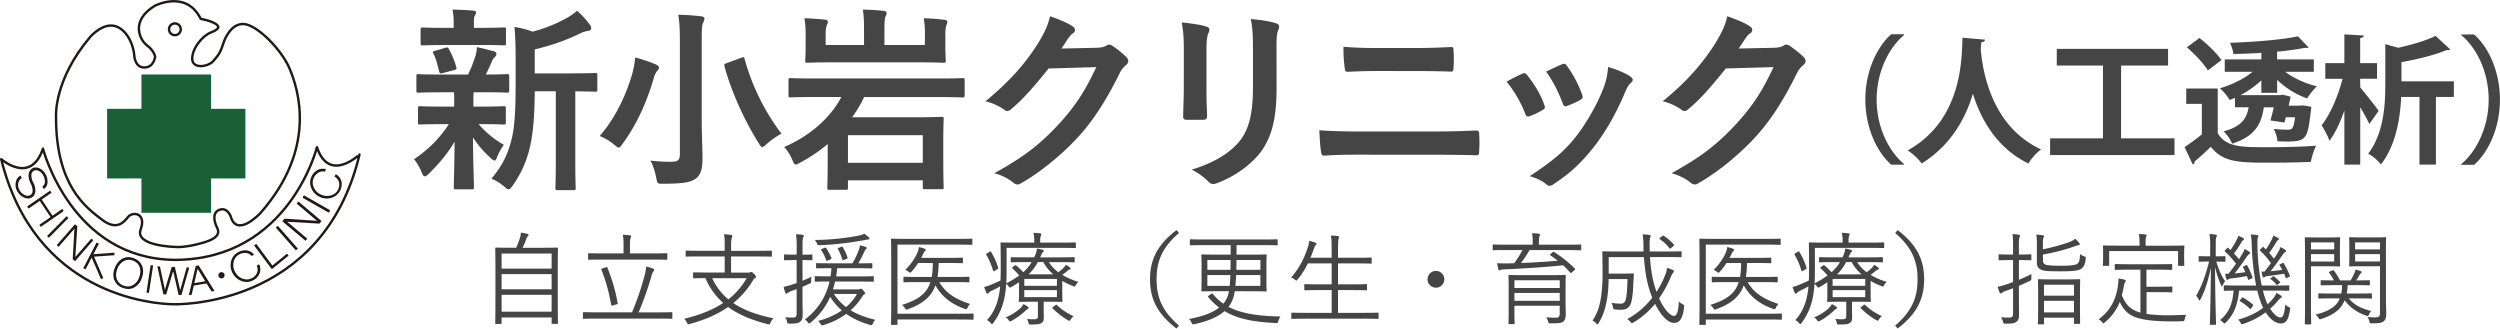 <svg xmlns="http://www.w3.org/2000/svg" width="725.34mm" height="95.31mm" viewBox="0 0 2056.08 270.16"><g id="レイヤー_2" data-name="レイヤー 2"><path d="M272.87,633.18s-22.82,92.26-116.61,92.65c-85.36-.55-108.73-91.48-108.73-91.48-10,30-34.33,8.66-34.33,8.66C40.88,754.93,137.76,762,154.53,762.33v0s123,4.5,153.34-123.17C307.87,639.18,282.87,663.18,272.87,633.18Z" transform="translate(-12.2 -512.1)" style="fill:none;stroke:#231815;stroke-linecap:round;stroke-linejoin:round;stroke-width:2px"/><path d="M156.37,715.18s-33.5-.67-28.5-14.33-6.67-15-10.34-10.34-9.5,11.34-21.33,2.34c-13.26-10.09-38.17-28-37.92-85,0,0-2-29.75,28-65.25,0,0,8-9.5,17.25-9.5s17.25,10.5,19,23.5c0,0,0,11,8.25,11s9-9,9-9-.75-4.75-6.75-9.25-13.75-20.25,6.5-32.5c0,0,25.75-13.5,37.75,10.75,0,0,14.25,2.5,14.5,7,0,0-.25,2-6.25,4.25s-15,12-15.25,21.25,13.5,7,17.5,2,5-4.75,8.75-16.25c0,0,5.25-14.75,16.25-14s31.25,21.25,37.75,37,23.34,64.66-24.33,118.66c0,0-19.33,20.67-24.33,2.34,0,0-2.84-7.5-9.09-5.25s-4.41,9.91-2.41,13.91,3.6,9-11.67,13.34S156.37,715.18,156.37,715.18Z" transform="translate(-12.2 -512.1)" style="fill:none;stroke:#231815;stroke-linecap:round;stroke-linejoin:round;stroke-width:2px"/><circle cx="143.83" cy="24.08" r="4.83" style="fill:none;stroke:#231815;stroke-linecap:round;stroke-linejoin:round;stroke-width:2px"/></g><g id="レイヤー_1" data-name="レイヤー 1"><polygon points="201.83 89.5 173.58 89.5 173.58 61.25 116.33 61.25 116.33 89.5 88.08 89.5 88.08 146.75 116.33 146.75 116.33 175 173.58 175 173.58 146.75 201.83 146.75 201.83 89.5" style="fill:#196039"/></g><g id="レイヤー_3" data-name="レイヤー 3"><polygon points="13.18 150.41 13.18 150.41 13.18 150.41 13.18 150.41" style="fill:#231815"/><path d="M35.27,675.39a5.82,5.82,0,0,0,3.25-1,6.26,6.26,0,0,0,2.76-5c0-.27,0-.54,0-.82a14,14,0,0,0-1.72-6.36A13,13,0,0,1,38,656.48v-.11a4.17,4.17,0,0,1,1.75-3.66,3.58,3.58,0,0,1,2-.63,4.89,4.89,0,0,1,1.91.43A8.12,8.12,0,0,1,47.54,656,9.59,9.59,0,0,1,49.09,661c0,.15,0,.31,0,.46a4.63,4.63,0,0,1-1.92,3.95.25.25,0,0,0-.07.34l1,1.56a.28.28,0,0,0,.16.12.26.26,0,0,0,.19,0,6.62,6.62,0,0,0,2.85-5.4c0-.25,0-.49,0-.74a12.26,12.26,0,0,0-1.94-6.48,10.38,10.38,0,0,0-5.18-4.48,7.37,7.37,0,0,0-2.59-.52,5.51,5.51,0,0,0-3.07.93,6.38,6.38,0,0,0-2.79,5.09c0,.27,0,.55,0,.83a14.48,14.48,0,0,0,1.78,6.53A12.4,12.4,0,0,1,39,668.63v.22a3.94,3.94,0,0,1-4,4.26,5.89,5.89,0,0,1-2.24-.5,9.64,9.64,0,0,1-4.42-4A7.74,7.74,0,0,1,27.23,663,6.24,6.24,0,0,1,30,658.62a.24.24,0,0,0,.08-.34l-1-1.56a.28.28,0,0,0-.16-.12.25.25,0,0,0-.19,0,8.12,8.12,0,0,0-3.62,5.83h0a10.55,10.55,0,0,0-.15,1.76,10.39,10.39,0,0,0,1.62,5.5,11.88,11.88,0,0,0,5.72,5,8.15,8.15,0,0,0,2.94.61Zm-9.89-12.88Z" transform="translate(-12.2 -512.1)" style="fill:#231815"/><path d="M64.45,685.66a.25.25,0,0,0,0-.19l-.91-1.31a.26.26,0,0,0-.35-.07l-7.83,5.42-8.85-13.34,7.84-5.42a.26.26,0,0,0,.11-.16.33.33,0,0,0,0-.19l-.91-1.31a.25.25,0,0,0-.35-.06L34.71,681.75a.25.25,0,0,0-.06.35l.9,1.31a.29.29,0,0,0,.16.11.3.3,0,0,0,.19,0l9-6.21,8.85,13.34-9,6.21a.25.25,0,0,0-.06.35l.91,1.31a.2.2,0,0,0,.16.1h0a.24.24,0,0,0,.14-.05l18.42-12.72A.27.27,0,0,0,64.45,685.66Z" transform="translate(-12.2 -512.1)" style="fill:#231815"/><path d="M68.4,691.39a.25.25,0,0,0-.08-.18l-1.13-1.12a.25.25,0,0,0-.36,0L51.1,706a.24.24,0,0,0,0,.35l1.14,1.12a.21.21,0,0,0,.17.08.25.25,0,0,0,.18-.08l15.73-15.91A.25.25,0,0,0,68.4,691.39Z" transform="translate(-12.2 -512.1)" style="fill:#231815"/><path d="M137.93,730.38l-1.58-.24a.25.25,0,0,0-.29.21l-3.39,22.12a.24.24,0,0,0,.21.28l1.58.25h0a.25.25,0,0,0,.15,0,.27.27,0,0,0,.1-.16l3.4-22.12A.26.26,0,0,0,137.93,730.38Z" transform="translate(-12.2 -512.1)" style="fill:#231815"/><path d="M88.79,709.68a.21.21,0,0,0-.08-.17l-1.21-1a.24.24,0,0,0-.35,0l-13,14.93,1.64-25.13a.23.23,0,0,0-.08-.2l-1.66-1.44a.25.25,0,0,0-.35,0L59,713.57a.25.25,0,0,0,0,.35l1.21,1a.24.24,0,0,0,.18.07.28.28,0,0,0,.17-.09L73.4,700.23,72,725.14a.27.27,0,0,0,.09.2l1.65,1.44a.27.27,0,0,0,.16.06h0a.32.32,0,0,0,.17-.09l14.68-16.89A.23.23,0,0,0,88.79,709.68Z" transform="translate(-12.2 -512.1)" style="fill:#231815"/><path d="M129.19,731.12a11,11,0,0,0-6.68-6.54,12.53,12.53,0,0,0-4.63-1,10.52,10.52,0,0,0-4.72,1.14c-2.89,1.44-5.07,4-6.54,7.73a15.64,15.64,0,0,0-1.18,5.7,11.44,11.44,0,0,0,.76,4.15,11.17,11.17,0,0,0,6.72,6.46,12.69,12.69,0,0,0,4.7,1,10.49,10.49,0,0,0,4.61-1.07,13.25,13.25,0,0,0,6.43-7.47,16.42,16.42,0,0,0,1.25-6A11.85,11.85,0,0,0,129.19,731.12Zm-2.63,9.28a11.33,11.33,0,0,1-5.32,6.34l.11.22-.11-.22a8.38,8.38,0,0,1-3.85.94,10.16,10.16,0,0,1-3.73-.77,8.81,8.81,0,0,1-5.39-5.31,9.42,9.42,0,0,1-.59-3.31,13.53,13.53,0,0,1,1-4.95,12,12,0,0,1,5.43-6.58,8.36,8.36,0,0,1,3.93-1,9.88,9.88,0,0,1,3.66.74,8.75,8.75,0,0,1,5.37,5.39,10.06,10.06,0,0,1,.54,3.3A14.15,14.15,0,0,1,126.56,740.4Z" transform="translate(-12.2 -512.1)" style="fill:#231815"/><path d="M167.74,732.2a.27.27,0,0,0-.2-.11l-1.61-.06a.24.24,0,0,0-.25.18l-5.29,18.66-4.34-19a.28.28,0,0,0-.24-.2l-2.19-.08a.25.25,0,0,0-.25.18l-5.53,18.65-4.06-19a.27.27,0,0,0-.24-.2l-1.61-.06a.22.22,0,0,0-.2.09.25.25,0,0,0-.06.21L146.55,754a.26.26,0,0,0,.23.2l1.9.07a.24.24,0,0,0,.25-.17l5.69-19.1,4.45,19.5a.24.24,0,0,0,.23.2l1.91.07h0a.26.26,0,0,0,.24-.18l6.31-22.14A.23.23,0,0,0,167.74,732.2Z" transform="translate(-12.2 -512.1)" style="fill:#231815"/><path d="M188.45,751.08l-12.81-20.56a.25.25,0,0,0-.26-.11l-2,.32a.27.27,0,0,0-.21.19l-5.57,23.62a.24.24,0,0,0,.06.23.25.25,0,0,0,.18.08h0l1.77-.3a.26.26,0,0,0,.21-.19l1.77-7.41,10.46-1.74,4.09,6.44a.26.26,0,0,0,.25.11l1.81-.3a.25.25,0,0,0,.18-.15A.24.24,0,0,0,188.45,751.08ZM172,744.93l2.72-11.74L181,743.44Z" transform="translate(-12.2 -512.1)" style="fill:#231815"/><path d="M225.29,729.57a.23.23,0,0,0-.2,0l-1.54.82a.26.26,0,0,0-.11.32,8.14,8.14,0,0,1,.66,3.08,7.43,7.43,0,0,1-.52,2.64,8.5,8.5,0,0,1-4.15,4.39,8.82,8.82,0,0,1-4.22,1.09,10,10,0,0,1-3.44-.64,11.38,11.38,0,0,1-6.25-5.55,11.64,11.64,0,0,1-1.46-5.56,12.16,12.16,0,0,1,.32-2.72,9.07,9.07,0,0,1,4.64-6.12,9.49,9.49,0,0,1,4.52-1.19,10,10,0,0,1,1.09.06,6.36,6.36,0,0,1,4.42,2.29.26.26,0,0,0,.31.06l1.54-.82a.26.26,0,0,0,.12-.18.21.21,0,0,0-.05-.2,8.71,8.71,0,0,0-5.76-3.27,9.09,9.09,0,0,0-1.47-.11,12,12,0,0,0-5.69,1.54,11.2,11.2,0,0,0-5.75,7.41,13.18,13.18,0,0,0,1.24,9.87,13.08,13.08,0,0,0,7.49,6.48h0a12.2,12.2,0,0,0,4.05.72,11.16,11.16,0,0,0,5.3-1.37,10.74,10.74,0,0,0,5.26-5.59,8.89,8.89,0,0,0,.66-3.35,10.08,10.08,0,0,0-.86-4A.23.23,0,0,0,225.29,729.57Z" transform="translate(-12.2 -512.1)" style="fill:#231815"/><path d="M293,661.31a9.26,9.26,0,0,0-4.45-5.83.24.24,0,0,0-.2,0,.27.27,0,0,0-.15.13l-.77,1.57a.24.24,0,0,0,.09.32A7.21,7.21,0,0,1,291,662a7.46,7.46,0,0,1,.24,1.88,9.26,9.26,0,0,1-1,4.11,9,9,0,0,1-6,4.84,11.64,11.64,0,0,1-3.07.42A11.81,11.81,0,0,1,275.9,672a11.39,11.39,0,0,1-5.75-6.07,9.71,9.71,0,0,1-.77-3.71,8.94,8.94,0,0,1,.95-4,9.3,9.3,0,0,1,3.9-4.19,6.75,6.75,0,0,1,3.34-1,5.79,5.79,0,0,1,1.58.22.25.25,0,0,0,.29-.13l.76-1.57a.22.22,0,0,0,0-.21.25.25,0,0,0-.16-.14,9.3,9.3,0,0,0-2.47-.34,8.7,8.7,0,0,0-4.12,1,11.42,11.42,0,0,0-5,5.35,11.16,11.16,0,0,0-1.2,5,12,12,0,0,0,.87,4.39,13.25,13.25,0,0,0,6.76,7.29,13.57,13.57,0,0,0,6,1.46,13.22,13.22,0,0,0,3.85-.58,11.18,11.18,0,0,0,7.21-6,11.73,11.73,0,0,0,1.31-5.2A9.74,9.74,0,0,0,293,661.31Z" transform="translate(-12.2 -512.1)" style="fill:#231815"/><path d="M248.42,720.93a.32.32,0,0,0-.17-.09.25.25,0,0,0-.19,0l-11.85,9.66-13.14-17.67a.21.21,0,0,0-.17-.1.26.26,0,0,0-.19.05l-1.36,1.09a.25.25,0,0,0,0,.34l14.27,19.11a.27.27,0,0,0,.17.1h0a.25.25,0,0,0,.16-.06l13.42-10.9a.25.25,0,0,0,0-.35Z" transform="translate(-12.2 -512.1)" style="fill:#231815"/><path d="M240.86,698a.26.26,0,0,0-.36,0l-1.31,1.15a.25.25,0,0,0,0,.35l16.17,18.36a.23.23,0,0,0,.17.08h0a.24.24,0,0,0,.16-.07l1.31-1.15a.25.25,0,0,0,.08-.17.23.23,0,0,0-.06-.18Z" transform="translate(-12.2 -512.1)" style="fill:#231815"/><path d="M262.29,672.83a.24.24,0,0,0-.34.09l-.87,1.52a.25.25,0,0,0,.09.34l21.24,12.14a.24.24,0,0,0,.12,0h.07a.24.24,0,0,0,.15-.11l.86-1.52a.25.25,0,0,0-.09-.34Z" transform="translate(-12.2 -512.1)" style="fill:#231815"/><path d="M257.82,678a.25.25,0,0,0-.36,0l-1.12,1.33a.25.25,0,0,0,0,.35l16.57,14-26.59-1.72a.24.24,0,0,0-.21.08l-1.55,1.84a.25.25,0,0,0,0,.35L263.31,710a.24.24,0,0,0,.16,0h0a.21.21,0,0,0,.17-.08l1.13-1.33a.33.33,0,0,0,.06-.19.32.32,0,0,0-.09-.17L248.44,694.5,274.78,696a.25.25,0,0,0,.2-.09l1.56-1.84a.23.23,0,0,0,0-.18.21.21,0,0,0-.08-.17Z" transform="translate(-12.2 -512.1)" style="fill:#231815"/><path d="M194.37,735.93a2.55,2.55,0,1,0,2.54,2.55A2.54,2.54,0,0,0,194.37,735.93Z" transform="translate(-12.2 -512.1)" style="fill:#231815"/><path d="M89.54,723.18,106.11,722a.31.31,0,0,0,.18-.09.3.3,0,0,0,.06-.18l-.12-1.59a.25.25,0,0,0-.27-.23l-16.91,1.25,4.37-8.43a.25.25,0,0,0,0-.19.24.24,0,0,0-.13-.15L92,711.66a.2.2,0,0,0-.15,0h0a.25.25,0,0,0-.33.11L80.8,732.47a.25.25,0,0,0,0,.19.27.27,0,0,0,.13.15l.08,0h0l1.33.69.12,0h.08a.24.24,0,0,0,.14-.12L87.58,724l7.58,17.43a.2.2,0,0,0,.14.13l.09,0,.1,0,1.46-.65a.25.25,0,0,0,.13-.32Z" transform="translate(-12.2 -512.1)" style="fill:#231815"/><path d="M376.2,588c-14.25,0-18.95.32-19.92.32-1.45,0-1.62-.16-1.62-1.78V574.87c0-1.62.17-1.78,1.62-1.78,1,0,5.67.32,19.92.32h20.89A101.68,101.68,0,0,0,403.24,558a25.51,25.51,0,0,0,1.14-7.12c5.34,1,9.39,2.26,14.08,3.4,1.62.48,2,1.13,2,2.26a2.88,2.88,0,0,1-1.3,2.43,8.7,8.7,0,0,0-2.43,3.73c-1.78,4-3.08,7-5,10.68,11.17,0,15.87-.32,17.49-.32s1.78.16,1.78,1.78v11.66c0,1.62-.16,1.78-1.78,1.78-1,0-5.83-.32-19.92-.32h-7.45c-.32,1.13-.32,3.24-.32,8.9v2.92H407c13.76,0,18.45-.33,19.43-.33,1.62,0,1.78.16,1.78,1.78v11.5c0,1.62-.16,1.78-1.78,1.78-1,0-5.67-.32-19.43-.32h-1.14a76.15,76.15,0,0,0,20.73,17,46.75,46.75,0,0,0-5.67,10.36c-.65,1.62-1.13,2.59-1.94,2.59-.65,0-1.78-.64-3.4-2.26a79.77,79.77,0,0,1-14.41-16.84c.16,22.51.81,35.3.81,41,0,1.61-.17,1.78-1.95,1.78H387.21c-1.62,0-1.78-.17-1.78-1.78,0-5.35.49-17.17.65-37.41-5.83,9.88-12.47,17.65-21.05,26.23-1.62,1.46-2.59,2.27-3.4,2.27-1.14,0-1.79-1.13-2.59-3.24A45.76,45.76,0,0,0,352.72,643a99.14,99.14,0,0,0,28.66-28.82h-4.05c-13.92,0-18.62.32-19.59.32-1.62,0-1.78-.16-1.78-1.78v-11.5c0-1.62.16-1.78,1.78-1.78,1,0,5.67.33,19.59.33h8.42v-2.92c0-3.72,0-6.47-.16-8.9ZM379,549.12c-13.44,0-18.13.33-19.11.33-1.61,0-1.78-.16-1.78-1.78V536.49c0-1.62.17-1.78,1.78-1.78,1,0,5.67.33,19.11.33h6.32v-4.38a46,46,0,0,0-1-10.68c5.83.16,11,.32,16.84.81,1.62.16,2.59.64,2.59,1.45a6.33,6.33,0,0,1-1,2.76c-.81,1.45-.81,2.75-.81,5.83V535h5.5c13.44,0,18-.33,18.95-.33,1.78,0,1.94.16,1.94,1.78v11.18c0,1.62-.16,1.78-1.94,1.78-1,0-5.51-.33-18.95-.33Zm-2.43,23c-2.1.65-2.75.48-3.23-1.3-1.3-5.18-2.27-9.71-4.54-14.25-1-1.78-.81-2.26,1.46-2.75l8.26-2.43c1.94-.48,2.26-.16,2.91,1.13a70.64,70.64,0,0,1,6,14.58c.49,1.62.16,2.1-1.62,2.59ZM452,587.18c-.16,18.78-1.13,34.33-4.21,46.79a88.14,88.14,0,0,1-13.92,30.77c-1.46,1.94-2.27,3.08-3.4,3.08-.81,0-1.79-.81-3.57-2.27a37.05,37.05,0,0,0-10.52-6.48c9.23-11,13.76-20.72,16.68-32.87,2.43-10,3.23-23.48,3.23-46.63V561.92c0-9.56-.16-18.14-1-27.69a80.1,80.1,0,0,1,14.9,3.88,115.89,115.89,0,0,0,28-11.17,44.35,44.35,0,0,0,8.59-6,65.78,65.78,0,0,1,10.52,11.5,5.15,5.15,0,0,1,1.13,3.07c0,1-1,1.78-2.42,2a17.82,17.82,0,0,0-6.32,1.94A177.17,177.17,0,0,1,452,552.69v19.75h27.69c15.71,0,21.05-.32,22-.32,1.62,0,1.78.16,1.78,1.78v11.82c0,1.62-.16,1.78-1.78,1.78-.81,0-5.18-.16-16.35-.32v57c0,15.23.32,21.54.32,22.35,0,1.78-.16,1.94-1.62,1.94H470.76c-1.61,0-1.78-.16-1.78-1.94,0-.81.33-7.12.33-22.35v-57Z" transform="translate(-12.2 -512.1)" style="fill:#454545"/><path d="M532,573.41a74.8,74.8,0,0,0,2.59-14.08A136.93,136.93,0,0,1,551.4,565c1.78.81,2.75,1.62,2.75,2.59a3.12,3.12,0,0,1-1.29,2.59,15.89,15.89,0,0,0-3.08,6.48c-5.67,19.27-13.6,37.41-25.59,53.76-1.45,2.11-2.26,3.08-3.07,3.08s-1.78-.81-3.56-2.27a48.52,48.52,0,0,0-12.15-7.29C518.2,609.2,526.79,591.06,532,573.41Zm57.32,37.25c0,11.33.65,24.29.65,32.22,0,9.07-2,13.6-5.83,16.35-4.37,2.92-10.37,3.89-26.23,4-5,0-5,.16-6-5-1.13-5.34-2.75-10.85-4.85-14.09a126.12,126.12,0,0,0,17.16,1c5.18,0,7.13-1.14,7.13-6.32V547.34c0-10.36-.17-15.54-1.3-23.15,6,.16,13.28.65,18.78,1.29,1.62.16,2.76,1,2.76,1.78a8.4,8.4,0,0,1-1.14,3.57c-1,1.94-1.13,5.18-1.13,16.19Zm32.38-51c2.27-.81,2.43-.81,2.92,1A181.48,181.48,0,0,0,654.87,622a65.07,65.07,0,0,0-12.15,8.58c-1.78,1.62-2.75,2.43-3.56,2.43-1,0-1.62-1-2.91-3.07-10.85-17-22.35-41.62-28.18-63.16-.48-1.94-.16-2.1,2.27-2.91Z" transform="translate(-12.2 -512.1)" style="fill:#454545"/><path d="M682.71,591.87c-14.41,0-19.27.33-20.24.33-1.62,0-1.78-.17-1.78-2V578.11c0-1.62.16-1.78,1.78-1.78,1,0,5.83.32,20.24.32h101c14.41,0,19.27-.32,20.08-.32,1.61,0,1.78.16,1.78,1.78v12.14c0,1.78-.17,2-1.78,2-.81,0-5.67-.33-20.08-.33H722.87A100,100,0,0,1,713,608.55h50.69c14.57,0,22-.32,23-.32,1.46,0,1.62.16,1.62,1.78,0,1-.32,5.34-.32,18.3v13c0,19.76.32,23.64.32,24.78,0,1.45-.16,1.61-1.62,1.61H772.75c-1.46,0-1.62-.16-1.62-1.61v-5.67H709.59v6c0,1.62-.16,1.78-1.78,1.78H694.37c-1.62,0-1.78-.16-1.78-1.78,0-.81.33-5.34.33-24.61V630.57a134.33,134.33,0,0,1-22.51,15.22c-1.95,1-2.92,1.62-3.73,1.62-1.13,0-1.62-1.13-2.91-4A37,37,0,0,0,657.13,633c20.73-8.9,38-23.8,47-41.13Zm90.2-51.33a74,74,0,0,0-1-13.44,171.72,171.72,0,0,1,17.16,1.3c1.46.16,2.27.81,2.27,1.94a7,7,0,0,1-1,2.75,34,34,0,0,0-.64,8.1v8.26c0,7.77.32,11.49.32,12.47,0,1.62-.16,1.78-1.94,1.78-.81,0-6.48-.33-22.19-.33H698.58c-15.7,0-21.37.33-22.34.33-1.62,0-1.78-.16-1.78-1.78,0-1.14.32-4.7.32-12.47v-8.26a79.17,79.17,0,0,0-1-14.09c5.83.16,11.82.65,17.16,1.14,1.3.16,2.11.81,2.11,1.94,0,1.29-.65,1.94-1,3.24-.49,1.13-.81,3.24-.81,6.8v8.9h31.57v-12c0-8.09-.16-12.14-1-17.16,5.67.16,12.31.48,17.49,1.13,1.29.16,2.1.81,2.1,1.62,0,1.3-.64,2.11-1,3.24-.48,1.46-.81,3.4-.81,11v12.14h33.2Zm-63.32,82.75V646h61.54V623.29Z" transform="translate(-12.2 -512.1)" style="fill:#454545"/><path d="M914.26,551.39c4.21-.16,6.32-.81,8.1-1.94a3.22,3.22,0,0,1,2.1-.65,4.67,4.67,0,0,1,2.59,1,74.52,74.52,0,0,1,11,8.75,5.25,5.25,0,0,1,2.1,3.72,4.66,4.66,0,0,1-1.94,3.4,19.53,19.53,0,0,0-5.35,7c-10.84,22-21.21,37.73-32.06,50C886.9,638.35,867.63,654.05,851.6,663a4.36,4.36,0,0,1-2.59.81,5.73,5.73,0,0,1-3.73-1.78,42.62,42.62,0,0,0-15.38-7.45c25.26-13.93,38.05-24.13,53.92-41.29,12.79-14.25,20.24-25.26,30-46l-39.19,1.13c-13.28,16.36-21.37,25.59-30.6,33.2a5.06,5.06,0,0,1-3.4,1.78,3.88,3.88,0,0,1-2.43-1,44,44,0,0,0-15.55-7c21-17.16,33.52-32.22,43.56-48.09,5.34-9.06,7.77-14.08,9.55-21.86,9.23,3.24,15.39,6,18.95,8.58a3.4,3.4,0,0,1,1.62,2.76,3.23,3.23,0,0,1-1.78,2.75c-1.62,1-2.75,2.75-4,4.37-1.78,2.76-3.4,5.18-5.34,8.1Z" transform="translate(-12.2 -512.1)" style="fill:#454545"/><path d="M985.83,554.14c0-11.17-.49-17.32-1.78-23.64,6.8.81,15.38,1.78,20.08,3.4,1.94.49,2.75,1.46,2.75,2.59a6.67,6.67,0,0,1-.65,2.43c-1.46,3.08-1.78,7.13-1.78,15.39V587c0,8.41.32,14.73.49,20.4,0,2.43-1,3.24-3.57,3.24h-13c-2.27,0-3.24-.81-3.08-2.76,0-5.66.49-15.06.49-22Zm76.27,30.28c0,24-3.57,40-13.12,52.79-7.93,10.53-22,20.41-35.62,25.42a10.16,10.16,0,0,1-3.4.81c-1.3,0-2.43-.48-3.89-1.94a53,53,0,0,0-13.76-9.88c17.32-5.34,30.92-13,39.51-23.64,7.44-9.23,10.85-22.67,10.85-43.23V554.14c0-13.92-.33-19.1-1.79-26.39,7.78.65,15.55,1.78,21,3.56a2.73,2.73,0,0,1,2.27,2.75,5.12,5.12,0,0,1-.65,2.6c-1.45,3.4-1.45,7.61-1.45,17.65Z" transform="translate(-12.2 -512.1)" style="fill:#454545"/><path d="M1130.26,639.32c-10.52,0-21.21.16-29.15.81-1.61,0-2.1-1-2.42-3.08-.65-3.72-1-9.23-1.46-17.81,11.66.81,23.32,1,33.52,1h58.94c18,0,29-.49,36.43-.81,2.11,0,2.59.81,2.59,2.91a100.39,100.39,0,0,1,0,14.09c0,2.43-.32,3.4-2.43,3.4-7.77-.32-24.45-.48-35.46-.48Zm14.9-68.82c-10.2,0-17.33.32-24.78.65-1.62,0-2.1-1-2.26-3.4a109.18,109.18,0,0,1-1-17.17c10.2.81,17.81,1,27.52,1h32.06c12.47,0,22.19-.48,29.15-.81,1.3,0,1.78.81,1.78,2.76a105,105,0,0,1,0,14.41c-.16,2.26-.48,3.07-2.1,3.07-7.61-.32-18-.48-28.34-.48Z" transform="translate(-12.2 -512.1)" style="fill:#454545"/><path d="M1264,572.77c1.78-.81,2.91-.65,4.21,1.13,5.66,7.12,10.85,15.38,13.92,24a10.71,10.71,0,0,1,.65,2.43c0,1-.65,1.46-1.94,2.27a67.16,67.16,0,0,1-10.37,5c-2.26.81-3.23,0-4-2.27a96.18,96.18,0,0,0-15.22-26.07C1256.72,576.17,1260.61,574.38,1264,572.77Zm88.89,2.1c1.3,1,2.11,1.78,2.11,2.75s-.49,1.78-1.78,2.92c-2.43,2.1-3.56,5.34-4.86,8.26-7,16.51-15.38,31.25-24.45,43.07-10.69,13.6-19.59,22.18-33.36,31.25a7,7,0,0,1-3.88,1.78,3.7,3.7,0,0,1-2.59-1.13c-4-3.24-7.78-5-13.77-6.8,19.43-12.8,29.15-21.05,38.86-33.68,8.1-10.53,17.17-26.4,21.86-39a58.21,58.21,0,0,0,3.73-17.16C1341.57,569.2,1348.86,572.12,1352.9,574.87ZM1296.72,565c1.78-.81,2.91-.64,4.21,1.3a93.61,93.61,0,0,1,12.46,23.64c.81,2.43.49,3.24-1.61,4.37a67,67,0,0,1-11.18,5c-1.78.65-2.43-.16-3.24-2.43-3.72-9.55-7.44-17.32-13.6-25.91C1290.24,567.91,1294,566.13,1296.72,565Z" transform="translate(-12.2 -512.1)" style="fill:#454545"/><path d="M1471.27,551.39c4.21-.16,6.31-.81,8.09-1.94a3.25,3.25,0,0,1,2.11-.65,4.67,4.67,0,0,1,2.59,1,74.42,74.42,0,0,1,11,8.75,5.22,5.22,0,0,1,2.1,3.72,4.63,4.63,0,0,1-1.94,3.4,19.62,19.62,0,0,0-5.34,7c-10.85,22-21.21,37.73-32.06,50-13.93,15.71-33.2,31.41-49.23,40.32a4.36,4.36,0,0,1-2.59.81,5.71,5.71,0,0,1-3.72-1.78,42.59,42.59,0,0,0-15.39-7.45c25.26-13.93,38.06-24.13,53.92-41.29,12.8-14.25,20.25-25.26,30-46l-39.19,1.13c-13.27,16.36-21.37,25.59-30.6,33.2a5,5,0,0,1-3.4,1.78,3.88,3.88,0,0,1-2.43-1,44,44,0,0,0-15.54-7c21.05-17.16,33.51-32.22,43.55-48.09,5.35-9.06,7.78-14.08,9.56-21.86,9.23,3.24,15.38,6,18.94,8.58a3.38,3.38,0,0,1,1.62,2.76,3.21,3.21,0,0,1-1.78,2.75c-1.62,1-2.75,2.75-4,4.37-1.78,2.76-3.4,5.18-5.34,8.1Z" transform="translate(-12.2 -512.1)" style="fill:#454545"/><path d="M1578.09,540.94c-12.38,10.34-22.49,30.21-22.49,53,0,23.28,10.34,42.93,22.49,53v.57h-10.56c-11.7-10.34-21.24-30.44-21.24-53.61s9.54-43.27,21.24-53.6h10.56Z" transform="translate(-12.2 -512.1)" style="fill:#454545"/><path d="M1644.76,544.69c0,1.14-1.25,1.93-3.07,2.16-.11,1.59-.34,3.63-.45,5.91,1.59,18.39,9,63.48,49.63,82.22a41.15,41.15,0,0,0-10.45,11.59c-26-12.73-39.07-36.23-45.65-57.36-6,20.1-18,42.36-42.14,57.36-2.38-3.53-6.81-7.61-11.47-10.79,45.88-25.44,44.29-77.57,45.09-92.68Z" transform="translate(-12.2 -512.1)" style="fill:#454545"/><path d="M1756.63,625.89h43.95v13.75H1698.26V625.89h43.49V566h-38V552.3h91.54V566h-38.62Z" transform="translate(-12.2 -512.1)" style="fill:#454545"/><path d="M1836.13,584.9v36.68c6.82,11.58,19.31,11.58,40.21,11.58,13.51,0,29.75-.34,40.66-1.25a60.7,60.7,0,0,0-4.32,13.29c-8.63.46-21.12.68-32.59.68-26.24,0-39.3,0-49.63-13.06-4.55,4.43-9.32,8.75-13.41,12.15.12,1.37-.34,1.82-1.47,2.39l-6.7-14.31a171.83,171.83,0,0,0,14.19-10.45V597.5h-12.83V584.9Zm-15-41.57c6.48,5.11,14.43,12.72,18.06,18.17L1828,570c-3.18-5.45-10.79-13.4-17.27-19Zm29.19,57v-7.83c-1.48.68-2.84,1.24-4.32,1.81a49.38,49.38,0,0,0-8.06-9.65c9.65-2.73,19.76-7.72,26.92-13.52h-22.94V560.93H1872v-5.34c-7.72.46-15.56.8-22.94.91a35.69,35.69,0,0,0-2.84-9.2c19.76-.68,42.59-2.49,55.88-5.33l8.74,9.08a2.21,2.21,0,0,1-1.59.46,3.63,3.63,0,0,1-1.13-.12,232.41,232.41,0,0,1-23.17,3.18v6.36h30.21v10.22h-23.51c6.81,5.23,16.58,9.66,26,11.93a52.36,52.36,0,0,0-8,10A69.53,69.53,0,0,1,1885,577.74v10.68h-13V578.2a83.69,83.69,0,0,1-17.15,12.15h32.26l2.61-.34,6.36,1.59-1.59,7.38h8.86l2.72-.23,7.05,1.14c-3,26.12-3.18,28.62-20.56,28.62-2.16,0-4.66-.12-7.27-.23a25.72,25.72,0,0,0-3.18-10.11c4.77.46,9.43.57,11.36.57s2.84-.11,3.75-1,1.93-3.64,2.49-9.2h-7.6c-.35,1.48-.69,3-1.14,4.31l-11.47-1.7c.91-3.41,1.93-7.15,2.72-10.79h-8.17c-2,13.29-6.93,23.85-26.12,29.87A31.65,31.65,0,0,0,1841,620.1c14.42-3.86,18.85-10.22,20.55-19.76Z" transform="translate(-12.2 -512.1)" style="fill:#454545"/><path d="M1953.34,584c3.86,4.54,13.18,16.35,15.11,19.3l-7.61,10.79a148.48,148.48,0,0,0-7.5-13.74v47.13h-13.06V603c-3.4,9.77-7.61,18.74-12.26,24.88-1.25-3.87-4.32-9.32-6.48-12.72,7.27-9.09,13.75-24.65,17.27-38.28h-14.2V564h15.67V540.38l16,.9c-.12,1.14-.91,1.71-3,2.16V564h13.86v12.83h-13.86Zm77-5v12.83h-14.76v55.65h-13.52V591.82H1987c-.79,17.61-4.32,39.87-16.7,55.54a33,33,0,0,0-10.44-8.86c12.83-16.81,14.08-39.86,14.08-56.9V548.44l10.68,2.95c11.58-2.61,23.05-6,30.66-9.76l12.15,11.13c-.68.56-1.59.56-3.18.56-9.54,4-23.62,7.5-37,9.88V579Z" transform="translate(-12.2 -512.1)" style="fill:#454545"/><path d="M2036.48,647c12.38-10.34,22.49-30.21,22.49-53,0-23.28-10.34-42.93-22.49-53v-.56H2047c11.81,10.33,21.24,30.43,21.24,53.6s-9.43,43.27-21.24,53.61h-10.56Z" transform="translate(-12.2 -512.1)" style="fill:#454545"/><path d="M470.93,751.51c0,22.1.17,25.93.17,26.34s-.09.58-.67.58h-3.9c-.59,0-.67-.08-.67-.58V773.2H424.73v4.74c0,.49-.09.58-.67.58h-3.9c-.58,0-.67-.09-.67-.58s.17-4.33.17-26.35V736.22c0-15.46-.17-19.45-.17-19.86,0-.58.09-.67.67-.67s3.4.17,11.63.17h4.9a72,72,0,0,0,3.33-8.81,18.36,18.36,0,0,0,.58-3.65,54,54,0,0,1,5.32,1c.66.17,1,.58,1,.92a1.27,1.27,0,0,1-.5.91,6.11,6.11,0,0,0-1.25,2.08,76.82,76.82,0,0,1-3.16,7.56H458.8c8.22,0,11.13-.17,11.63-.17s.67.09.67.67c0,.41-.17,4.4-.17,17.95Zm-5.07-30.91H424.73V733h41.13Zm0,16.95H424.73V750h41.13Zm0,17H424.73v13.88h41.13Z" transform="translate(-12.2 -512.1)" style="fill:#454545"/><path d="M565.17,773.61c0,.59-.09.67-.67.67s-3-.17-10.8-.17H503c-7.73,0-10.31.17-10.72.17-.58,0-.67-.08-.67-.67v-4.15c0-.58.09-.67.67-.67.41,0,3,.17,10.72.17h29a224.72,224.72,0,0,0,10-29.08,46.7,46.7,0,0,0,1.66-8.65,54.52,54.52,0,0,1,5.82,1.83c.66.25.83.5.83.92a2.61,2.61,0,0,1-.75,1.41A9.62,9.62,0,0,0,548,739,250.48,250.48,0,0,1,537.41,769H553.7c7.81,0,10.3-.17,10.8-.17s.67.09.67.67ZM561,725c0,.67-.08.75-.66.75-.42,0-3.16-.17-11.47-.17H508c-8.22,0-11,.17-11.46.17s-.67-.08-.67-.75v-4c0-.58.08-.66.67-.66s3.24.16,11.46.16h17v-6.89a40.07,40.07,0,0,0-.59-8.4,49.63,49.63,0,0,1,5.74.42c.66.08,1.08.41,1.08.75a3.36,3.36,0,0,1-.42,1.49c-.33.75-.5,2.16-.5,5.74v6.89h18.62c8.31,0,11-.16,11.47-.16.58,0,.66.08.66.66Zm-50.44,6.9c.83-.25,1-.25,1.16.25a148.1,148.1,0,0,1,8.48,29.17c.08.58.08.83-.91,1.08l-2.91.83c-1.25.33-1.42.25-1.58-.5a141.73,141.73,0,0,0-8-28.84c-.25-.58-.17-.66,1-1.08Z" transform="translate(-12.2 -512.1)" style="fill:#454545"/><path d="M627.24,736.3a5.24,5.24,0,0,0,2.08-.33,3.07,3.07,0,0,1,.83-.17c.58,0,1,.34,2.24,1.58,1.08,1.08,1.58,1.83,1.58,2.33s-.33.75-.83,1.08a5.41,5.41,0,0,0-1.74,2,69.7,69.7,0,0,1-16.13,18.54c9,6.14,20.11,9.89,33.08,12.54a10.1,10.1,0,0,0-2.49,3.66c-.67,1.5-.75,1.5-2.33,1.16-13.13-3.4-23.85-7.72-32.49-14.12-8.73,6.06-19.2,10.63-31.66,14-1.58.42-1.5.33-2.25-1.16a12.55,12.55,0,0,0-2.24-3.16c13-3.16,23.6-7.31,32.08-13a57.07,57.07,0,0,1-14.63-20.45c-6.65.09-9.14.17-9.47.17-.59,0-.67-.08-.67-.67v-3.65c0-.5.08-.58.67-.58.41,0,3.24.16,11.55.16h13.79V723H587.77c-8,0-10.64.16-11,.16-.59,0-.67-.08-.67-.66v-3.66c0-.58.08-.66.67-.66.41,0,3.07.16,11,.16h20.44v-3.57c0-5.24.08-7.15-.66-10a57.43,57.43,0,0,1,5.81.49c.67.09,1.17.42,1.17.83a8,8,0,0,1-.5,1.67c-.25.83-.58,2.16-.58,6.73v3.9H635.3c8,0,10.64-.16,11.05-.16.59,0,.67.08.67.66v3.66c0,.58-.08.66-.67.66-.41,0-3.07-.16-11.05-.16H613.45V736.3Zm-29.33,4.57a50.63,50.63,0,0,0,13.29,17.45,61.15,61.15,0,0,0,15.13-17.45Z" transform="translate(-12.2 -512.1)" style="fill:#454545"/><path d="M680.34,725.5c0,.58-.08.66-.66.66s-2-.16-7.07-.16h-.41v17c2.24-.91,4.73-2,7.39-3.32a23.44,23.44,0,0,0-.25,3.4c0,1.58-.08,1.75-1.24,2.25-2,1-4,1.83-5.9,2.66v9.64c0,5.4.16,9.3.16,12.54,0,3.91-.58,5.32-2.16,6.57s-3.65,1.58-8.64,1.49c-1.58,0-1.74-.08-2.08-1.74A10.31,10.31,0,0,0,658,773a55.48,55.48,0,0,0,6.56.25c2,0,2.83-.83,2.83-3.57V749.85c-1.41.58-2.83,1.08-4.24,1.58a9.78,9.78,0,0,0-3.16,1.66,1.63,1.63,0,0,1-1,.5,1,1,0,0,1-.92-.75,41.06,41.06,0,0,1-1.41-4.82,57.91,57.91,0,0,0,7.39-2c.92-.34,2.08-.67,3.33-1.17V726H665c-5.32,0-6.9.16-7.31.16-.59,0-.67-.08-.67-.66V722c0-.58.08-.67.67-.67.41,0,2,.17,7.31.17h2.41v-6.73a60.34,60.34,0,0,0-.58-10,47.11,47.11,0,0,1,5.32.41c.66.08,1.08.42,1.08.67a3.87,3.87,0,0,1-.5,1.66c-.42.83-.5,2.41-.5,7.14v6.9h.41c5.07,0,6.57-.17,7.07-.17s.66.09.66.67Zm37.4,24.6a3.25,3.25,0,0,0,1.66-.34,1.54,1.54,0,0,1,.83-.16c.58,0,1.16.41,2.16,1.58a5,5,0,0,1,1.33,2.16c0,.41-.25.66-.75.91-.66.33-1,.83-2.16,2.58a52.06,52.06,0,0,1-9,10.47c5.81,3.57,12.54,5.9,20.27,7.81a9.6,9.6,0,0,0-2,3c-.42,1.08-.58,1.41-1.16,1.41a4.35,4.35,0,0,1-1.17-.24,65.76,65.76,0,0,1-19.61-9,62.88,62.88,0,0,1-18.61,9.14,4.57,4.57,0,0,1-1.25.25c-.5,0-.75-.33-1.25-1.16A9,9,0,0,0,685,776a59,59,0,0,0,19.52-8.64A46.81,46.81,0,0,1,695,756.25a58.23,58.23,0,0,1-16.12,21.19c-.59.41-.92.66-1.17.66s-.58-.25-1.08-.91a10.63,10.63,0,0,0-2.49-2.33,53.07,53.07,0,0,0,20.28-31.24h-.17c-8.14,0-11,.16-11.38.16s-.59-.08-.59-.66v-3.24c0-.59.09-.67.59-.67s3.24.17,11.38.17h1a57.48,57.48,0,0,0,.74-6.73h-.74c-8.06,0-10.81.16-11.22.16-.58,0-.67-.08-.67-.66v-3c0-.59.09-.67.67-.67.41,0,3.16.17,11.22.17h17.95a61.15,61.15,0,0,0,5.15-10.56,18.77,18.77,0,0,0,1.16-4.23,35,35,0,0,1,4.74,1.33.94.94,0,0,1,.75.91c0,.42-.25.66-.67,1a3.72,3.72,0,0,0-1.08,1.58,102.48,102.48,0,0,1-5.15,10c7.73,0,10.39-.17,10.89-.17s.66.08.66.67v3c0,.58-.08.66-.66.66s-3.16-.16-11.22-.16h-17c-.25,2.32-.5,4.57-.91,6.73h18.94c8.15,0,11-.17,11.39-.17.58,0,.66.08.66.67v3.24c0,.58-.08.66-.66.66-.42,0-3.24-.16-11.39-.16H699q-.75,3.36-1.75,6.48Zm8.14-41a18.2,18.2,0,0,0-3,.5,249,249,0,0,1-36.4,4.15c-1.66.09-1.74,0-2.41-1.49a12.59,12.59,0,0,0-1.74-2.83,198.09,198.09,0,0,0,36.48-3.65,19.66,19.66,0,0,0,4.23-1.42,24.45,24.45,0,0,1,3.66,2.91,1.55,1.55,0,0,1,.58,1.08C727.29,708.88,726.63,709.13,725.88,709.13ZM690.23,716c1-.42,1.08-.34,1.41.16a38.31,38.31,0,0,1,4.32,8.15c.25.58.17.66-.74,1.08l-2.16.91c-.92.42-1.17.5-1.42-.25a30.52,30.52,0,0,0-4-8.14c-.41-.58-.33-.75.67-1.17ZM698,753.84a43.62,43.62,0,0,0,10,10.8,38.22,38.22,0,0,0,9-10.8Zm5.82-38.64c1-.42,1.16-.34,1.49.16a38.67,38.67,0,0,1,3.91,8.48c.16.58.16.83-.75,1.16l-2,.75c-1.16.41-1.32.5-1.57-.25a38.64,38.64,0,0,0-3.58-8.56c-.25-.5-.16-.66.83-1.08Z" transform="translate(-12.2 -512.1)" style="fill:#454545"/><path d="M812.89,774.36c0,.58-.09.67-.67.67s-3.32-.17-11.63-.17H750.31v3.74c0,.58-.08.67-.75.67h-3.9c-.58,0-.67-.09-.67-.67,0-.42.17-5.23.17-17V725.91c0-11.63-.17-16.45-.17-16.86,0-.59.09-.67.67-.67.41,0,3.41.17,11.55.17h42.63c8.23,0,10.88-.17,11.38-.17s.67.08.67.67v3.74c0,.58-.09.66-.67.66s-3.15-.17-11.38-.17H750.31v56.84h50.28c8.31,0,11.13-.16,11.63-.16s.67.08.67.66Zm-28.17-30.25c4.65,8,12.13,13.8,25.34,17.95a10.73,10.73,0,0,0-2.16,3.16c-.67,1.33-.67,1.41-2.16.92-11.72-4.08-19.45-10.72-24.18-19.37-3.16,8.73-9.73,15-22.69,19.61-1.49.59-1.58.5-2.33-.74a9,9,0,0,0-2.57-2.75c14-4.32,20.61-9.88,23.43-18.78h-9.89c-8.31,0-11.21.17-11.63.17-.58,0-.66-.08-.66-.66v-3.25c0-.58.08-.66.66-.66.42,0,3.32.17,11.63.17h11a67.69,67.69,0,0,0,.83-11.47h-12a66.66,66.66,0,0,1-5.4,7.06c-.59.58-.84.92-1.25.92-.25,0-.58-.25-1.25-.75a8.86,8.86,0,0,0-2.74-1.58,46,46,0,0,0,9.64-13.3,22.59,22.59,0,0,0,1.66-5.48,31.71,31.71,0,0,1,4.74,1.41c.41.17.83.42.83.92s-.33.74-.75,1.08a8.21,8.21,0,0,0-1.58,2.74l-1.41,2.74H793c7.57,0,10.06-.17,10.48-.17.58,0,.66.09.66.67v3.16c0,.66-.08.74-.66.74-.42,0-2.91-.16-10.48-.16h-8.8a81.52,81.52,0,0,1-.92,11.47h13.8c8.47,0,11.3-.17,11.71-.17.59,0,.67.08.67.66v3.25c0,.58-.08.66-.67.66-.41,0-3.24-.17-11.71-.17Z" transform="translate(-12.2 -512.1)" style="fill:#454545"/><path d="M874.8,727.66a30.69,30.69,0,0,0,7.81,8.31,30.78,30.78,0,0,0,4.23-3.57,9,9,0,0,0,1.92-2.58,21.94,21.94,0,0,1,3.4,2.33c.5.41.5.58.5.83a1,1,0,0,1-.75.83,6.19,6.19,0,0,0-2.49,1.58,32.59,32.59,0,0,1-3.57,2.74,55.83,55.83,0,0,0,13.21,5.74,11.43,11.43,0,0,0-2,2.57c-.5.92-.67,1.33-1.08,1.33a3.68,3.68,0,0,1-1.25-.41,55.2,55.2,0,0,1-8.89-4.24V753c0,4.4.16,6.23.16,6.73s-.08.66-.66.66-3.66-.16-10.72-.16h-4.07v5.15c0,2.91.08,5,.08,7.64s-.5,3.91-2.16,4.91c-1.5.83-3.24,1.08-8.48,1-1.66,0-1.58.09-2-1.58a8.18,8.18,0,0,0-1.25-3,39.29,39.29,0,0,0,5.24.33c3.24,0,3.82-.58,3.82-2.74V760.24H861.5c-7.06,0-10.22.16-10.72.16s-.67-.08-.67-.66.17-2.58.17-7.32V744.2a73.55,73.55,0,0,1-6.48,4,2.74,2.74,0,0,1-1,.41c-.33,0-.5-.25-.91-.83a9.3,9.3,0,0,0-2.16-2.24,82.28,82.28,0,0,1-1.42,11.3,50.93,50.93,0,0,1-9.22,20.86c-.5.58-.75.91-1.08.91s-.58-.33-1.08-.91a9.24,9.24,0,0,0-3-2.33c4.9-5.32,8.23-12.13,9.8-20.53a50.57,50.57,0,0,0,1-7.23c-2.16,1.25-4.24,2.33-6.48,3.41a7.58,7.58,0,0,0-2.91,1.91,1.22,1.22,0,0,1-1.08.67c-.33,0-.58-.25-.83-.75-.58-1.33-1.25-3.08-1.83-4.74a38.68,38.68,0,0,0,6.81-2.32c2.66-1.17,4.83-2.08,6.65-3,.17-3.9.17-8.06.17-12.54,0-12.47-.17-17.62-.17-18.12s.09-.66.67-.66,3.41.16,11.8.16h15.29v-1.41a27.28,27.28,0,0,0-.67-6.65c2,.08,4.08.25,5.41.42.66.08,1.08.33,1.08.66a3.55,3.55,0,0,1-.5,1.5,11.26,11.26,0,0,0-.42,3.9v1.58h17c8.39,0,11.22-.16,11.63-.16.58,0,.67.08.67.66v3.33c0,.58-.09.66-.67.66-.41,0-3.24-.17-11.63-.17H840.06v14.88c0,5.23,0,9.89-.25,14.29a74.56,74.56,0,0,0,10.64-6.48,54.55,54.55,0,0,0-5.65-5.82c-.5-.5-.42-.58.33-1.16l1.58-1.16c.58-.42.75-.5,1.24-.09a60.09,60.09,0,0,1,5.82,5.57,35.07,35.07,0,0,0,6.9-8.31h-4.82c-8.48,0-11.3.17-11.72.17-.58,0-.66-.09-.66-.67v-2.91c0-.58.08-.66.66-.66.42,0,3.24.16,11.72.16h6.9l.74-1.57a20.42,20.42,0,0,0,1.58-5.74,38.19,38.19,0,0,1,4.74,1.17c.5.16.83.33.83.74a1.29,1.29,0,0,1-.58,1c-.58.42-.92,1.16-1.66,2.83l-.75,1.57h16c8.48,0,11.3-.16,11.72-.16.58,0,.67.08.67.66v2.91c0,.58-.09.67-.67.67-.42,0-3.24-.17-11.72-.17Zm-48.95-8.39c1-.58,1.16-.5,1.49.08a57.25,57.25,0,0,1,5.82,13c.25.67.09.67-.75,1.17l-2.07,1.24c-1,.59-1.17.5-1.42-.16a58.2,58.2,0,0,0-5.56-13c-.34-.5-.34-.66.74-1.25Zm31.41,47a17.33,17.33,0,0,0-2,1.66,54.11,54.11,0,0,1-11.06,8,2.74,2.74,0,0,1-1.24.5c-.42,0-.67-.25-1.25-1.08a7.38,7.38,0,0,0-2.41-2.16,44.18,44.18,0,0,0,11.39-7,16.46,16.46,0,0,0,3.24-4,25.33,25.33,0,0,1,3.57,2.08c.5.33.66.58.66,1S857.76,766.05,857.26,766.3Zm24.18-24.76H854.6v5.65h26.84Zm0,9.22H854.6v5.74h26.84Zm-3.07-13a37,37,0,0,1-8.15-10.14h-4.48a39.15,39.15,0,0,1-7.57,10.14ZM880,763.23c.66-.58.83-.75,1.33-.34a47.63,47.63,0,0,0,13.79,9.23,12.39,12.39,0,0,0-2.33,2.66c-.49.83-.74,1.16-1.16,1.16a4.78,4.78,0,0,1-1.25-.58,61.86,61.86,0,0,1-12.54-9.72c-.42-.42-.25-.67.58-1.25Z" transform="translate(-12.2 -512.1)" style="fill:#454545"/><path d="M981.83,703.73c-14,11.88-18.45,23.52-18.45,38.06s4.49,26.17,18.45,38.06l-2.08,2.41C964,770.21,958,758,958,741.79s6.06-28.42,21.77-40.47Z" transform="translate(-12.2 -512.1)" style="fill:#454545"/><path d="M1027.7,751.59a25.78,25.78,0,0,1-5.15,12.88c10.3,5.4,23.93,7.57,42.71,7.9a15.94,15.94,0,0,0-1.75,3.82c-.49,1.66-.49,1.66-2.24,1.58-18.45-.91-31.49-3.49-42-9.81-5.32,4.74-13.29,8.23-24.68,10.72-1.58.34-1.66.34-2.41-1.24a9.31,9.31,0,0,0-2.08-3c11.22-2,19.37-5.16,24.77-9.39a54.73,54.73,0,0,1-9-8.65c-.41-.5-.33-.66.5-1.24l1.91-1.33c.83-.59,1-.5,1.42,0a38.94,38.94,0,0,0,8.64,8,20.19,20.19,0,0,0,4.57-10.22h-10.22c-8.4,0-11.3.17-11.8.17s-.67-.08-.67-.67.17-2.41.17-8.06v-13c0-5.65-.17-7.56-.17-8.06s.09-.67.67-.67,3.4.17,11.8.17h11.63V713.7h-22c-7.81,0-10.39.17-10.89.17s-.66-.09-.66-.67v-3.66c0-.58.08-.66.66-.66s3.08.17,10.89.17h49.11c7.81,0,10.39-.17,10.89-.17s.66.08.66.66v3.66c0,.58-.08.67-.66.67s-3.08-.17-10.89-.17h-22.27v7.81h12.3c8.39,0,11.3-.17,11.8-.17s.66.09.66.67-.16,2.41-.16,8.06v13c0,5.65.16,7.57.16,8.06s-.08.67-.66.67-3.41-.17-11.8-.17Zm-22.52-25.68V734h19c.08-2.41.08-5.16.08-8.07Zm0,12.39v8.89h18.36c.25-2.58.42-5.49.59-8.89Zm43.63,0h-20c-.16,3.32-.33,6.31-.58,8.89h20.53Zm0-12.39h-19.7c0,2.83-.08,5.57-.08,8.07h19.78Z" transform="translate(-12.2 -512.1)" style="fill:#454545"/><path d="M1146,773.7c0,.58-.08.66-.67.66-.41,0-3.07-.16-11-.16h-48.44c-7.9,0-10.56.16-11,.16-.58,0-.67-.08-.67-.66v-3.83c0-.58.09-.66.67-.66.41,0,3.07.17,11,.17h21.52v-18.7h-10.22c-8.39,0-11.14.17-11.63.17s-.67-.09-.67-.67v-3.74c0-.58.08-.66.67-.66s3.24.16,11.63.16h10.22v-17.2h-19.61a62.93,62.93,0,0,1-8.56,13.38c-.42.5-.58.75-.91.75s-.59-.25-1.25-.83a10,10,0,0,0-3-1.75c6.73-7.64,10.88-15.87,13.88-25.34a15.82,15.82,0,0,0,.91-4.74,38,38,0,0,1,5.07,1.41c.75.25,1,.5,1,.92s-.17.66-.67,1.16a7.14,7.14,0,0,0-1.33,2.66c-1,2.58-1.91,5.23-3,7.73h17.45v-6.9c0-5.9-.08-8.14-.66-11.38,2.24.08,4.23.24,5.81.41.58.08,1,.42,1,.75a8.2,8.2,0,0,1-.42,1.49c-.24.92-.49,3-.49,8.56v7.07H1128c8.39,0,11.13-.17,11.63-.17s.67.08.67.67v3.65c0,.58-.08.67-.67.67s-3.24-.17-11.63-.17h-15.37v17.2h11.55c8.39,0,11.21-.16,11.63-.16.58,0,.67.08.67.66v3.74c0,.58-.09.67-.67.67-.42,0-3.24-.17-11.63-.17h-11.55v18.7h21.68c7.9,0,10.56-.17,11-.17.59,0,.67.08.67.66Z" transform="translate(-12.2 -512.1)" style="fill:#454545"/><path d="M1200.05,741.79a6.9,6.9,0,1,1-6.9-6.9A6.93,6.93,0,0,1,1200.05,741.79Z" transform="translate(-12.2 -512.1)" style="fill:#454545"/><path d="M1312.65,717.27c0,.58-.09.67-.75.67-.42,0-3-.17-10.72-.17h-31a111,111,0,0,1-7.06,10.64c10.22-.42,21.19-1.08,30.25-1.91-1.91-1.5-3.91-2.91-6-4.32-.58-.34-.58-.59.09-1.17l1.66-1.49c.5-.5.83-.42,1.33-.09a94.77,94.77,0,0,1,16.87,13.47c.5.49.58.66-.33,1.41l-2.08,1.83c-.75.66-.83.66-1.33.16a65.72,65.72,0,0,0-5.82-6c-14.37,1.5-32.74,2.66-48,3.32-2.33.09-3,.17-3.49.5a1.7,1.7,0,0,1-.91.33c-.34,0-.67-.33-.83-.91-.34-1.16-.75-3.41-1.09-5,2.66.17,5.49.25,8.4.17,1.83,0,3.74-.08,5.65-.17a70.39,70.39,0,0,0,6.81-10.8h-13c-7.81,0-10.39.17-10.8.17-.59,0-.67-.09-.67-.67v-3.4c0-.59.08-.67.67-.67.41,0,3,.17,10.8.17h21.44v-1c0-4.24-.08-6.48-.58-8.48,1.91.09,4,.25,5.57.42.66.08,1,.42,1,.75a3.91,3.91,0,0,1-.5,1.49c-.25.67-.41,2.08-.41,5.82v1h23.35c7.73,0,10.3-.17,10.72-.17.66,0,.75.08.75.67Zm-12.88,42.05c0,3.91.16,9.72.16,11.22,0,2.41-.5,4.65-1.91,5.9s-3.49,1.66-10.47,1.58c-1.66,0-1.66.08-2.08-1.33a13.08,13.08,0,0,0-1.58-3.66c3,.25,5.24.34,7.82.34,2.32,0,3.24-.92,3.24-3.33v-6.48h-37.23v4.9c0,6.4.16,9.14.16,9.56,0,.58-.08.66-.66.66h-3.74c-.58,0-.67-.08-.67-.66,0-.42.17-2.83.17-9.39V748.52c0-6.65-.17-9.14-.17-9.56,0-.66.09-.75.67-.75s3.32.17,11.47.17h22.85c8.14,0,11-.17,11.47-.17s.66.09.66.75c0,.42-.16,3.41-.16,10Zm-4.82-16.7h-37.23v6.31H1295Zm0,10.39h-37.23v6.48H1295Z" transform="translate(-12.2 -512.1)" style="fill:#454545"/><path d="M1369.24,723.51c.66,11.46,2.41,20.52,5.32,28.58a75.4,75.4,0,0,0,6.48-12.21,29.45,29.45,0,0,0,2.24-7.48,24.14,24.14,0,0,1,4.65,1.74c.67.33,1,.67,1,1.08,0,.58-.58,1.08-1,1.58a21.49,21.49,0,0,0-2,4,93.17,93.17,0,0,1-9.22,16.62c4,9.06,9.14,14.46,12.21,14.46,2.25,0,3.66-3.16,4-11.88a12.58,12.58,0,0,0,2.91,2.16c1.5.83,1.58.91,1.41,2.49-.91,9-3.57,13-8.06,13-5.32,0-10.88-5.9-15.79-15.7a67.59,67.59,0,0,1-17.78,15.37,2.72,2.72,0,0,1-1.25.5c-.41,0-.75-.33-1.41-1.16a11.75,11.75,0,0,0-2.49-2.16,64.53,64.53,0,0,0,20.61-17.62c-3.66-8.89-5.9-19.36-6.82-33.32h-29v13.54h12.8c5.23,0,6.73-.17,7.14-.17.59,0,.75.17.75.75-.16,2.91-.33,5.74-.5,8.64a77.56,77.56,0,0,1-1.41,13.47c-1,4.73-3.82,7.06-8.39,7.06a38.57,38.57,0,0,1-5.24-.25c-1.33-.17-1.33-.25-1.66-2a10,10,0,0,0-1.33-3.49,46.87,46.87,0,0,0,7.65.74c2.07,0,3.65-.58,4.4-4.23.75-3.08,1-8.65,1.25-16h-15.54a107.71,107.71,0,0,1-1.17,15.62c-1.08,6.32-2.57,13.38-7.06,20.61-.42.66-.66,1.08-.91,1.08s-.59-.33-1.08-.91a12.21,12.21,0,0,0-3-2.33c4.41-6.32,6.24-13.63,7.15-20.36a134.09,134.09,0,0,0,1.08-19.28c0-11.47-.17-16.12-.17-16.54,0-.66.09-.74.75-.74.42,0,3.33.16,11.64.16h21.52c0-1.24-.08-2.57-.08-4a72,72,0,0,0-.67-10.13c1.91.08,3.66.24,5.49.49.66.09,1.08.5,1.08.83a2.51,2.51,0,0,1-.34,1.33c-.33.84-.58,2.58-.49,7.23,0,1.5.08,2.91.08,4.24h14c8.31,0,11-.16,11.55-.16s.66.08.66.74V723c0,.58-.08.66-.66.66s-3.24-.16-11.55-.16Zm10-17.21c.66-.49.83-.58,1.33-.25a40.51,40.51,0,0,1,8.23,7.15c.41.42.41.67-.34,1.33l-1.74,1.41c-.83.75-1.17.83-1.58.25a33,33,0,0,0-7.73-7.31c-.58-.42-.66-.66.17-1.33Z" transform="translate(-12.2 -512.1)" style="fill:#454545"/><path d="M1477.68,774.36c0,.58-.08.67-.66.67s-3.33-.17-11.64-.17h-50.27v3.74c0,.58-.08.67-.75.67h-3.9c-.59,0-.67-.09-.67-.67,0-.42.17-5.23.17-17V725.91c0-11.63-.17-16.45-.17-16.86,0-.59.08-.67.67-.67.41,0,3.4.17,11.55.17h42.63c8.22,0,10.88-.17,11.38-.17s.66.08.66.67v3.74c0,.58-.08.66-.66.66s-3.16-.17-11.38-.17h-49.53v56.84h50.27c8.31,0,11.14-.16,11.64-.16s.66.08.66.66Zm-28.17-30.25c4.66,8,12.13,13.8,25.35,17.95a10.54,10.54,0,0,0-2.16,3.16c-.67,1.33-.67,1.41-2.16.92-11.72-4.08-19.45-10.72-24.19-19.37-3.15,8.73-9.72,15-22.68,19.61-1.5.59-1.58.5-2.33-.74a9.12,9.12,0,0,0-2.58-2.75c14-4.32,20.61-9.88,23.44-18.78h-9.89c-8.31,0-11.22.17-11.63.17-.59,0-.67-.08-.67-.66v-3.25c0-.58.08-.66.67-.66.41,0,3.32.17,11.63.17h11a67.69,67.69,0,0,0,.83-11.47h-12a65.35,65.35,0,0,1-5.4,7.06c-.58.58-.83.92-1.24.92-.25,0-.59-.25-1.25-.75a8.86,8.86,0,0,0-2.74-1.58,46.23,46.23,0,0,0,9.64-13.3,23.05,23.05,0,0,0,1.66-5.48,31.71,31.71,0,0,1,4.74,1.41c.41.17.83.42.83.92s-.34.74-.75,1.08a8,8,0,0,0-1.58,2.74l-1.41,2.74h23.18c7.56,0,10.06-.17,10.47-.17.58,0,.67.09.67.67v3.16c0,.66-.09.74-.67.74-.41,0-2.91-.16-10.47-.16H1449a80.12,80.12,0,0,1-.91,11.47h13.79c8.48,0,11.31-.17,11.72-.17.58,0,.67.08.67.66v3.25c0,.58-.09.66-.67.66-.41,0-3.24-.17-11.72-.17Z" transform="translate(-12.2 -512.1)" style="fill:#454545"/><path d="M1539.59,727.66a30.84,30.84,0,0,0,7.81,8.31,31.51,31.51,0,0,0,4.24-3.57,8.72,8.72,0,0,0,1.91-2.58,22.55,22.55,0,0,1,3.41,2.33c.5.41.5.58.5.83a1,1,0,0,1-.75.83,6.19,6.19,0,0,0-2.49,1.58,31.72,31.72,0,0,1-3.58,2.74,56.1,56.1,0,0,0,13.22,5.74,11.77,11.77,0,0,0-2,2.57c-.5.92-.66,1.33-1.08,1.33a3.71,3.71,0,0,1-1.24-.41,55.32,55.32,0,0,1-8.9-4.24V753c0,4.4.17,6.23.17,6.73s-.08.66-.66.66-3.66-.16-10.72-.16h-4.08v5.15c0,2.91.09,5,.09,7.64s-.5,3.91-2.16,4.91c-1.5.83-3.24,1.08-8.48,1-1.66,0-1.58.09-2-1.58a8.18,8.18,0,0,0-1.25-3,39.25,39.25,0,0,0,5.23.33c3.25,0,3.83-.58,3.83-2.74V760.24h-4.32c-7.07,0-10.23.16-10.72.16s-.67-.08-.67-.66.17-2.58.17-7.32V744.2a73.55,73.55,0,0,1-6.48,4,2.74,2.74,0,0,1-1,.41c-.33,0-.5-.25-.92-.83a8.94,8.94,0,0,0-2.16-2.24,82.29,82.29,0,0,1-1.41,11.3,51.07,51.07,0,0,1-9.22,20.86c-.5.58-.75.91-1.08.91s-.59-.33-1.08-.91a9.27,9.27,0,0,0-3-2.33c4.91-5.32,8.23-12.13,9.81-20.53a50.57,50.57,0,0,0,1-7.23c-2.16,1.25-4.24,2.33-6.48,3.41a7.58,7.58,0,0,0-2.91,1.91,1.23,1.23,0,0,1-1.08.67c-.34,0-.58-.25-.83-.75-.59-1.33-1.25-3.08-1.83-4.74a39,39,0,0,0,6.81-2.32c2.66-1.17,4.82-2.08,6.65-3,.17-3.9.17-8.06.17-12.54,0-12.47-.17-17.62-.17-18.12s.08-.66.67-.66,3.4.16,11.8.16h15.29v-1.41a27.28,27.28,0,0,0-.67-6.65c2,.08,4.07.25,5.4.42.67.08,1.08.33,1.08.66a3.55,3.55,0,0,1-.5,1.5,11.57,11.57,0,0,0-.41,3.9v1.58h17c8.4,0,11.22-.16,11.64-.16.58,0,.66.08.66.66v3.33c0,.58-.08.66-.66.66-.42,0-3.24-.17-11.64-.17h-44.7v14.88c0,5.23,0,9.89-.25,14.29a74.41,74.41,0,0,0,10.63-6.48,52.67,52.67,0,0,0-5.65-5.82c-.5-.5-.41-.58.33-1.16l1.58-1.16c.59-.42.75-.5,1.25-.09a61.27,61.27,0,0,1,5.82,5.57,35.07,35.07,0,0,0,6.9-8.31h-4.83c-8.47,0-11.3.17-11.71.17-.58,0-.67-.09-.67-.67v-2.91c0-.58.09-.66.67-.66.41,0,3.24.16,11.71.16h6.9l.75-1.57a21.12,21.12,0,0,0,1.58-5.74,38.65,38.65,0,0,1,4.74,1.17c.49.16.83.33.83.74a1.27,1.27,0,0,1-.59,1c-.58.42-.91,1.16-1.66,2.83l-.74,1.57h16c8.48,0,11.3-.16,11.72-.16.58,0,.66.08.66.66v2.91c0,.58-.08.67-.66.67-.42,0-3.24-.17-11.72-.17Zm-48.94-8.39c1-.58,1.16-.5,1.49.08a57.69,57.69,0,0,1,5.82,13c.25.67.08.67-.75,1.17l-2.08,1.24c-1,.59-1.16.5-1.41-.16a57.76,57.76,0,0,0-5.57-13c-.33-.5-.33-.66.75-1.25Zm31.41,47a18.3,18.3,0,0,0-2,1.66,53.78,53.78,0,0,1-11,8,2.72,2.72,0,0,1-1.25.5c-.41,0-.66-.25-1.24-1.08a7.58,7.58,0,0,0-2.41-2.16,44.1,44.1,0,0,0,11.38-7,16,16,0,0,0,3.24-4,25.51,25.51,0,0,1,3.58,2.08c.5.33.66.58.66,1S1522.56,766.05,1522.06,766.3Zm24.18-24.76H1519.4v5.65h26.84Zm0,9.22H1519.4v5.74h26.84Zm-3.07-13a37,37,0,0,1-8.15-10.14h-4.49A38.89,38.89,0,0,1,1523,737.8Zm1.57,25.43c.67-.58.83-.75,1.33-.34a47.81,47.81,0,0,0,13.8,9.23,12.39,12.39,0,0,0-2.33,2.66c-.5.83-.75,1.16-1.16,1.16a4.78,4.78,0,0,1-1.25-.58,61.92,61.92,0,0,1-12.55-9.72c-.41-.42-.25-.67.59-1.25Z" transform="translate(-12.2 -512.1)" style="fill:#454545"/><path d="M1572.92,701.32c15.7,12,21.77,24.26,21.77,40.47s-6.07,28.42-21.77,40.47l-2.08-2.41c14-11.89,18.45-23.52,18.45-38.06s-4.49-26.18-18.45-38.06Z" transform="translate(-12.2 -512.1)" style="fill:#454545"/><path d="M1672.63,742.2c3.49-1.49,7.15-3.07,10.39-4.73-.08.91-.16,2.16-.16,3.4,0,1.58,0,1.67-1.58,2.41-2.66,1.25-5.57,2.58-8.65,3.91v10.47c0,4.57.09,9.47.09,12.63,0,3.82-.58,5.32-2.16,6.48s-3.24,1.5-8.73,1.5c-1.66,0-1.91-.09-2.32-1.66a11.08,11.08,0,0,0-1.67-3.58c2.08.17,4.16.25,6.9.25,2.33,0,3.07-.83,3.07-3.74V749.18c-2,.75-4,1.5-6,2.16a8.73,8.73,0,0,0-3.07,1.58,1.64,1.64,0,0,1-1.08.5c-.34,0-.67-.17-.92-.75a45.89,45.89,0,0,1-1.58-4.73,49.56,49.56,0,0,0,7.32-2c1.58-.5,3.4-1.16,5.31-1.91V726h-2.9c-6,0-7.82.16-8.31.16s-.67-.08-.67-.66v-3.57c0-.59.08-.67.67-.67s2.32.17,8.31.17h2.9v-6.65c0-5,0-7.4-.49-10.14a46.29,46.29,0,0,1,5.23.5c.67.08,1,.42,1,.75a3.88,3.88,0,0,1-.5,1.58c-.33.91-.42,2.41-.42,7.23v6.73h1.25c6.07,0,7.81-.17,8.31-.17s.67.08.67.67v3.57c0,.58-.09.66-.67.66s-2.24-.16-8.31-.16h-1.25Zm19.78-15.87c0,2.33,1.17,3.16,2.91,3.66,1.16.25,4.16.66,11.8.66,6.48,0,11.55-.33,13.3-1.49,1.91-1.25,2.24-3.25,2.49-8.15a9.54,9.54,0,0,0,3.24,1.83c1.5.58,1.58.67,1.41,2.16-.58,4.82-1.66,6.73-3.82,8.23-2.66,1.74-8.73,2-17,2-9.23,0-12.47-.16-14.71-.91-2.74-.83-4.65-2.41-4.65-6.23V713.53a58.41,58.41,0,0,0-.42-8.47c1.83.08,3.57.33,5.15.5.75.08,1.17.41,1.17.74a3.51,3.51,0,0,1-.5,1.5c-.33.75-.42,1.33-.42,5.48v3.83a155.32,155.32,0,0,0,21.44-5.82,14.62,14.62,0,0,0,5.07-2.83,24,24,0,0,1,3.24,3.25,1.53,1.53,0,0,1,.5,1.16c0,.58-.5.83-1.66,1a26.54,26.54,0,0,0-3.49,1.16,160.84,160.84,0,0,1-25.1,6.4Zm30.42,35.4c0,13.46.16,15.62.16,16.12s-.08.58-.66.58h-3.74c-.58,0-.67-.08-.67-.58v-4.48h-24.68v4.81c0,.59-.08.67-.66.67h-3.66c-.58,0-.66-.08-.66-.67,0-.41.16-2.65.16-16.2v-8.39c0-8.4-.16-10.72-.16-11.22s.08-.67.66-.67,2.91.17,10,.17h13.55c7.06,0,9.47-.17,9.89-.17.58,0,.66.09.66.67s-.16,2.82-.16,10Zm-4.91-15.46h-24.68v9h24.68Zm0,13.22h-24.68V769h24.68Z" transform="translate(-12.2 -512.1)" style="fill:#454545"/><path d="M1777.59,770.29a125.75,125.75,0,0,0,18.78,1.08c4.15,0,8.89-.16,13.79-.41a14.31,14.31,0,0,0-1.16,3.49c-.33,1.66-.33,1.74-2,1.82-2.66.09-5.24.17-7.82.17-32.82-.08-38.14-5.32-43.62-16a41.43,41.43,0,0,1-12.22,16.7c-.58.5-.91.84-1.16.84s-.58-.34-1.16-1a8.15,8.15,0,0,0-2.83-2.25c8.56-6.31,14.54-15.37,16-28.91a23.26,23.26,0,0,0,.25-4.66,44.33,44.33,0,0,1,4.82.92c1,.25,1.24.5,1.24.91a2.7,2.7,0,0,1-.58,1.33,5,5,0,0,0-.83,2.08,71.49,71.49,0,0,1-1.83,8.47c3.08,7.32,6.48,11.89,15.29,14.3V733.89h-9c-8.31,0-11,.17-11.39.17-.66,0-.74-.08-.74-.67V729.9c0-.58.08-.66.74-.66.42,0,3.08.17,11.39.17h23.1c8.23,0,11-.17,11.38-.17.59,0,.67.08.67.66v3.49c0,.59-.08.67-.67.67-.41,0-3.15-.17-11.38-.17h-9.14v14H1790c5.9,0,7.65-.16,8.14-.16s.67.08.67.66v3.49c0,.58-.08.67-.67.67s-2.24-.17-8.14-.17h-12.38Zm30.91-48.78c0,7.06.17,8.06.17,8.56s-.08.67-.67.67h-3.82c-.58,0-.66-.09-.66-.67V718.6h-56.68v11.47c0,.58-.08.67-.66.67h-3.83c-.58,0-.66-.09-.66-.67s.17-1.5.17-8.56v-2.57c0-2.75-.17-3.91-.17-4.41s.08-.58.66-.58c.42,0,3.25.17,11.47.17h18V713c0-4.24-.08-6.48-.58-8.47a44.23,44.23,0,0,1,5.4.41c.67.08,1,.33,1,.67a3.51,3.51,0,0,1-.5,1.49c-.33.83-.33,2.08-.33,5.9v1.17h19.69c8.23,0,11.06-.17,11.55-.17s.67.08.67.58-.17,1.66-.17,3.82Z" transform="translate(-12.2 -512.1)" style="fill:#454545"/><path d="M1842.49,726.75c0,.58-.08.66-.75.66-.41,0-1.91-.16-6.81-.16,2.16,6.81,4,11.21,7.23,16.12a21.11,21.11,0,0,0-1.91,3.4c-.25.59-.5.83-.67.83s-.41-.24-.66-.83a77,77,0,0,1-5-15.12c.08,25.1.83,45.87.83,47,0,.5-.08.59-.66.59h-3.74c-.58,0-.67-.09-.67-.59,0-1.16.67-22,.83-46.28-2.24,10.14-4.32,17.7-8.56,26-.33.58-.58.91-.83.91s-.41-.25-.66-.83a9.36,9.36,0,0,0-2.08-3.07c5-8.9,7.48-16.13,10.64-28.17h-.5c-5.4,0-6.9.16-7.31.16-.67,0-.75-.08-.75-.66v-3.33c0-.58.08-.66.75-.66.41,0,1.91.16,7.31.16h1.41V714.7a53.44,53.44,0,0,0-.58-10.14,42.87,42.87,0,0,1,5.07.5c.58.08,1,.33,1,.66a3.83,3.83,0,0,1-.5,1.66c-.42.92-.42,2.41-.42,7.15v8.39c5.32,0,6.82-.16,7.23-.16.67,0,.75.08.75.66Zm30.83,24.34a47.13,47.13,0,0,0,1.5,5.24,39,39,0,0,0,2.32,6,41.88,41.88,0,0,0,5-5.31,15.15,15.15,0,0,0,2.24-4,18.94,18.94,0,0,1,3.74,2.24c.58.5.67.75.67,1,0,.41-.25.66-.75.91a8.71,8.71,0,0,0-2.33,2.16,52.62,52.62,0,0,1-6.48,6.65c2.91,4.49,6.15,7.23,8.39,7.23s3.33-2.49,4-10.64a10.48,10.48,0,0,0,2.66,1.91c1.58.83,1.58.83,1.25,2.5-1.17,7.89-3.08,11.13-7.48,11.13s-8.81-3.41-12.47-9.14a64.27,64.27,0,0,1-18.36,9.47c-1.58.5-1.58.59-2.33-1a8.24,8.24,0,0,0-2.08-2.5,57.85,57.85,0,0,0,20.7-9.72,45.81,45.81,0,0,1-2.66-6.56,62.44,62.44,0,0,1-2.16-7.57h-15c-1,10.89-4,19.53-10.89,26.18-.58.58-.83.83-1.16.83s-.67-.25-1.25-.91a8.41,8.41,0,0,0-2.41-1.83c7.48-6,10.47-13.79,11.14-24.27-5.07.09-7,.17-7.31.17-.59,0-.67-.08-.67-.66v-3.16c0-.58.08-.67.67-.67.41,0,3.24.17,11.63.17h14.29a209.28,209.28,0,0,1-3.57-31.41c-.17-5.74-.33-7.65-.92-10.64a42.66,42.66,0,0,1,5.07.5c.59.08,1.25.42,1.25.75a3.93,3.93,0,0,1-.5,1.58c-.25.66-.33,2.49-.25,7.56a176.25,176.25,0,0,0,3.49,31.66h10.39c8.48,0,11.22-.17,11.72-.17s.58.09.58.67v3.16c0,.58-.08.66-.58.66s-3.24-.17-11.72-.17Zm-13.88-20.85c.58-.25.75-.25,1,.25a55.26,55.26,0,0,1,4.24,9.55c.25.58.08.75-.58,1.08l-1.92.83c-.83.42-1,.5-1.16-.16l-.91-2.66c-4.41.83-9,1.49-12.39,1.91-1.82.17-2.4.42-2.82.75a1.74,1.74,0,0,1-.91.41c-.42,0-.75-.33-.92-.91a30.17,30.17,0,0,1-.83-4.07c1,.08,1.83.08,2.66.08,2.08-2.49,4.24-5.4,6.23-8.31a65.7,65.7,0,0,0-9-10c-.42-.33-.5-.42.25-1.25l1.49-1.58c.42-.5.5-.5.92-.16l1.82,1.74a59.19,59.19,0,0,0,5.24-8.72A14.83,14.83,0,0,0,1853,706a20.31,20.31,0,0,1,4,1.91c.58.34.75.5.75.92s-.34.66-.75.91a3.45,3.45,0,0,0-1.33,1.5,94,94,0,0,1-6.15,9.3c1.41,1.58,2.83,3.16,4.16,4.74l2.82-4.65a13.48,13.48,0,0,0,1.66-3.74,22.13,22.13,0,0,1,4,2.32c.42.34.67.67.67.92,0,.41-.34.66-.84.91-.74.42-1.41,1.42-2.9,3.49-2.5,3.66-6,8.65-9.06,12.47,2.74-.25,5.65-.58,8.89-1.08-.58-1.25-1.25-2.58-1.91-3.74-.33-.58-.25-.75.58-1.08Zm-3.57,26.92c.41-.5.58-.58,1.16-.25a56.5,56.5,0,0,1,8.06,5.65c.42.33.33.58-.08,1.17l-1.25,1.74c-.66.91-.83.91-1.33.42a41.19,41.19,0,0,0-7.89-6c-.58-.33-.5-.41.17-1.24Zm33.4-28.67c.75-.41.84-.25,1.17.25a56.79,56.79,0,0,1,5,10.06c.17.49,0,.74-.58,1l-1.74.83c-.92.42-1,.34-1.17-.25a24.17,24.17,0,0,0-1.24-3.15c-4.74.74-9.64,1.49-13,1.82a7,7,0,0,0-2.9.84,2.64,2.64,0,0,1-.92.33c-.41,0-.75-.33-.91-.92a37.79,37.79,0,0,1-.83-3.9c.83.08,1.58.08,2.41.08,1.74-2.16,3.57-4.49,5.31-7a62.4,62.4,0,0,0-8.8-10.14c-.5-.41-.5-.5.25-1.24l1.49-1.58c.58-.58.58-.5,1-.17.66.67,1.33,1.25,1.91,1.91a62.43,62.43,0,0,0,4.82-8.14,12.4,12.4,0,0,0,1.16-3.24,19.5,19.5,0,0,1,4,1.91c.58.33.75.5.75.91a1.16,1.16,0,0,1-.75.92,3,3,0,0,0-1.33,1.49,94.24,94.24,0,0,1-5.9,9c1.41,1.58,2.66,3.16,3.91,4.73,1.33-1.91,2.57-3.9,3.65-5.81a13.81,13.81,0,0,0,1.67-3.74,27.06,27.06,0,0,1,4,2.33c.42.33.67.66.67.91,0,.42-.25.66-.83.91-.75.34-1.41,1.42-2.91,3.49-2.49,3.58-6,8.56-9.06,12.22,3-.25,6.15-.58,9.64-1.08a38.17,38.17,0,0,0-2.16-3.74c-.33-.58-.25-.58.75-1.08Zm-8.06,11.22c.59-.5.84-.5,1.42-.08a41.76,41.76,0,0,1,4.57,4.15c.5.5.41.58-.17,1.08L1885.7,746c-.75.66-.83.66-1.33.08a24.57,24.57,0,0,0-4.57-4.32c-.58-.42-.5-.5.33-1.17Z" transform="translate(-12.2 -512.1)" style="fill:#454545"/><path d="M1936.64,722.59c0,5.49.17,7.56.17,8,0,.58-.09.66-.67.66-.41,0-2.49-.16-8.31-.16h-15v30.25c0,11.46.17,16.37.17,16.86s-.08.67-.67.67h-3.9c-.58,0-.67-.08-.67-.67s.17-5.4.17-16.86v-36c0-11.88-.17-17-.17-17.45s.09-.66.67-.66,3.24.16,9.39.16h10c5.82,0,7.9-.16,8.31-.16.58,0,.67.08.67.66s-.17,2.58-.17,7.65Zm-4.73-11.13h-19.12v5.73h19.12Zm0,9.64h-19.12v6.06h19.12ZM1963,757c0,.58-.08.66-.66.66s-3.16-.17-11-.17h-7.4c4.49,5.49,9.89,8.15,18.37,10.39a12.3,12.3,0,0,0-1.83,3c-.58,1.33-.67,1.42-2.16.83-7.48-2.66-13-6.23-17.79-12.63l-1.24,2.58c-2.74,5.15-8.15,9.64-18,12.71-1.5.5-1.41.5-2.25-.75a10.35,10.35,0,0,0-2.49-2.74c10.39-2.66,16-6.15,18.87-11.13.41-.75.74-1.5,1.08-2.25h-5.82c-8.06,0-10.72.17-11.14.17-.58,0-.66-.08-.66-.66v-3c0-.58.08-.66.66-.66.42,0,3.08.16,11.14.16h7.06a40.5,40.5,0,0,0,.67-6.89h-6.24c-7.72,0-10.3.16-10.72.16-.58,0-.66-.08-.66-.66V743.2c0-.58.08-.66.66-.66.42,0,2.91.16,10.23.16a39.72,39.72,0,0,0-3.91-6.23c-.42-.58-.25-.75.58-1.08l1.91-.83c.83-.33,1-.42,1.42.08a48,48,0,0,1,5,8.06h8.81c1.08-2,2-3.82,2.83-5.48a17.14,17.14,0,0,0,1.16-3.41,35.6,35.6,0,0,1,4.07,1.16c.58.25.91.5.91.92a1.11,1.11,0,0,1-.58.91,5.82,5.82,0,0,0-1.33,1.75c-.66,1.08-1.41,2.49-2.49,4.15,7.56,0,10.06-.16,10.55-.16s.67.08.67.66v2.91c0,.58-.08.66-.67.66s-3-.16-10.72-.16H1943a39.47,39.47,0,0,1-.83,6.89h9.06c7.89,0,10.55-.16,11-.16s.66.08.66.66Zm11.47.74c0,4.57.25,9.14.25,12.3,0,3.66-.58,5.07-2.16,6.32s-3.49,1.66-9.81,1.66c-1.49,0-1.49,0-1.91-1.58a12.41,12.41,0,0,0-1.49-3.66,45.29,45.29,0,0,0,5.81.34c3.66,0,4.41-.67,4.41-4V731.07h-15.62c-6.49,0-8.56.16-9,.16-.66,0-.75-.08-.75-.66,0-.42.17-2,.17-7.48V715c0-5.07-.17-6.65-.17-7.15s.09-.66.75-.66c.42,0,2.49.16,9,.16h11c6.4,0,8.56-.16,9-.16.59,0,.67.08.67.66s-.17,3.83-.17,11.89Zm-4.9-46.28h-20.44v5.73h20.44Zm0,9.64h-20.44v6.06h20.44Z" transform="translate(-12.2 -512.1)" style="fill:#454545"/></g></svg>